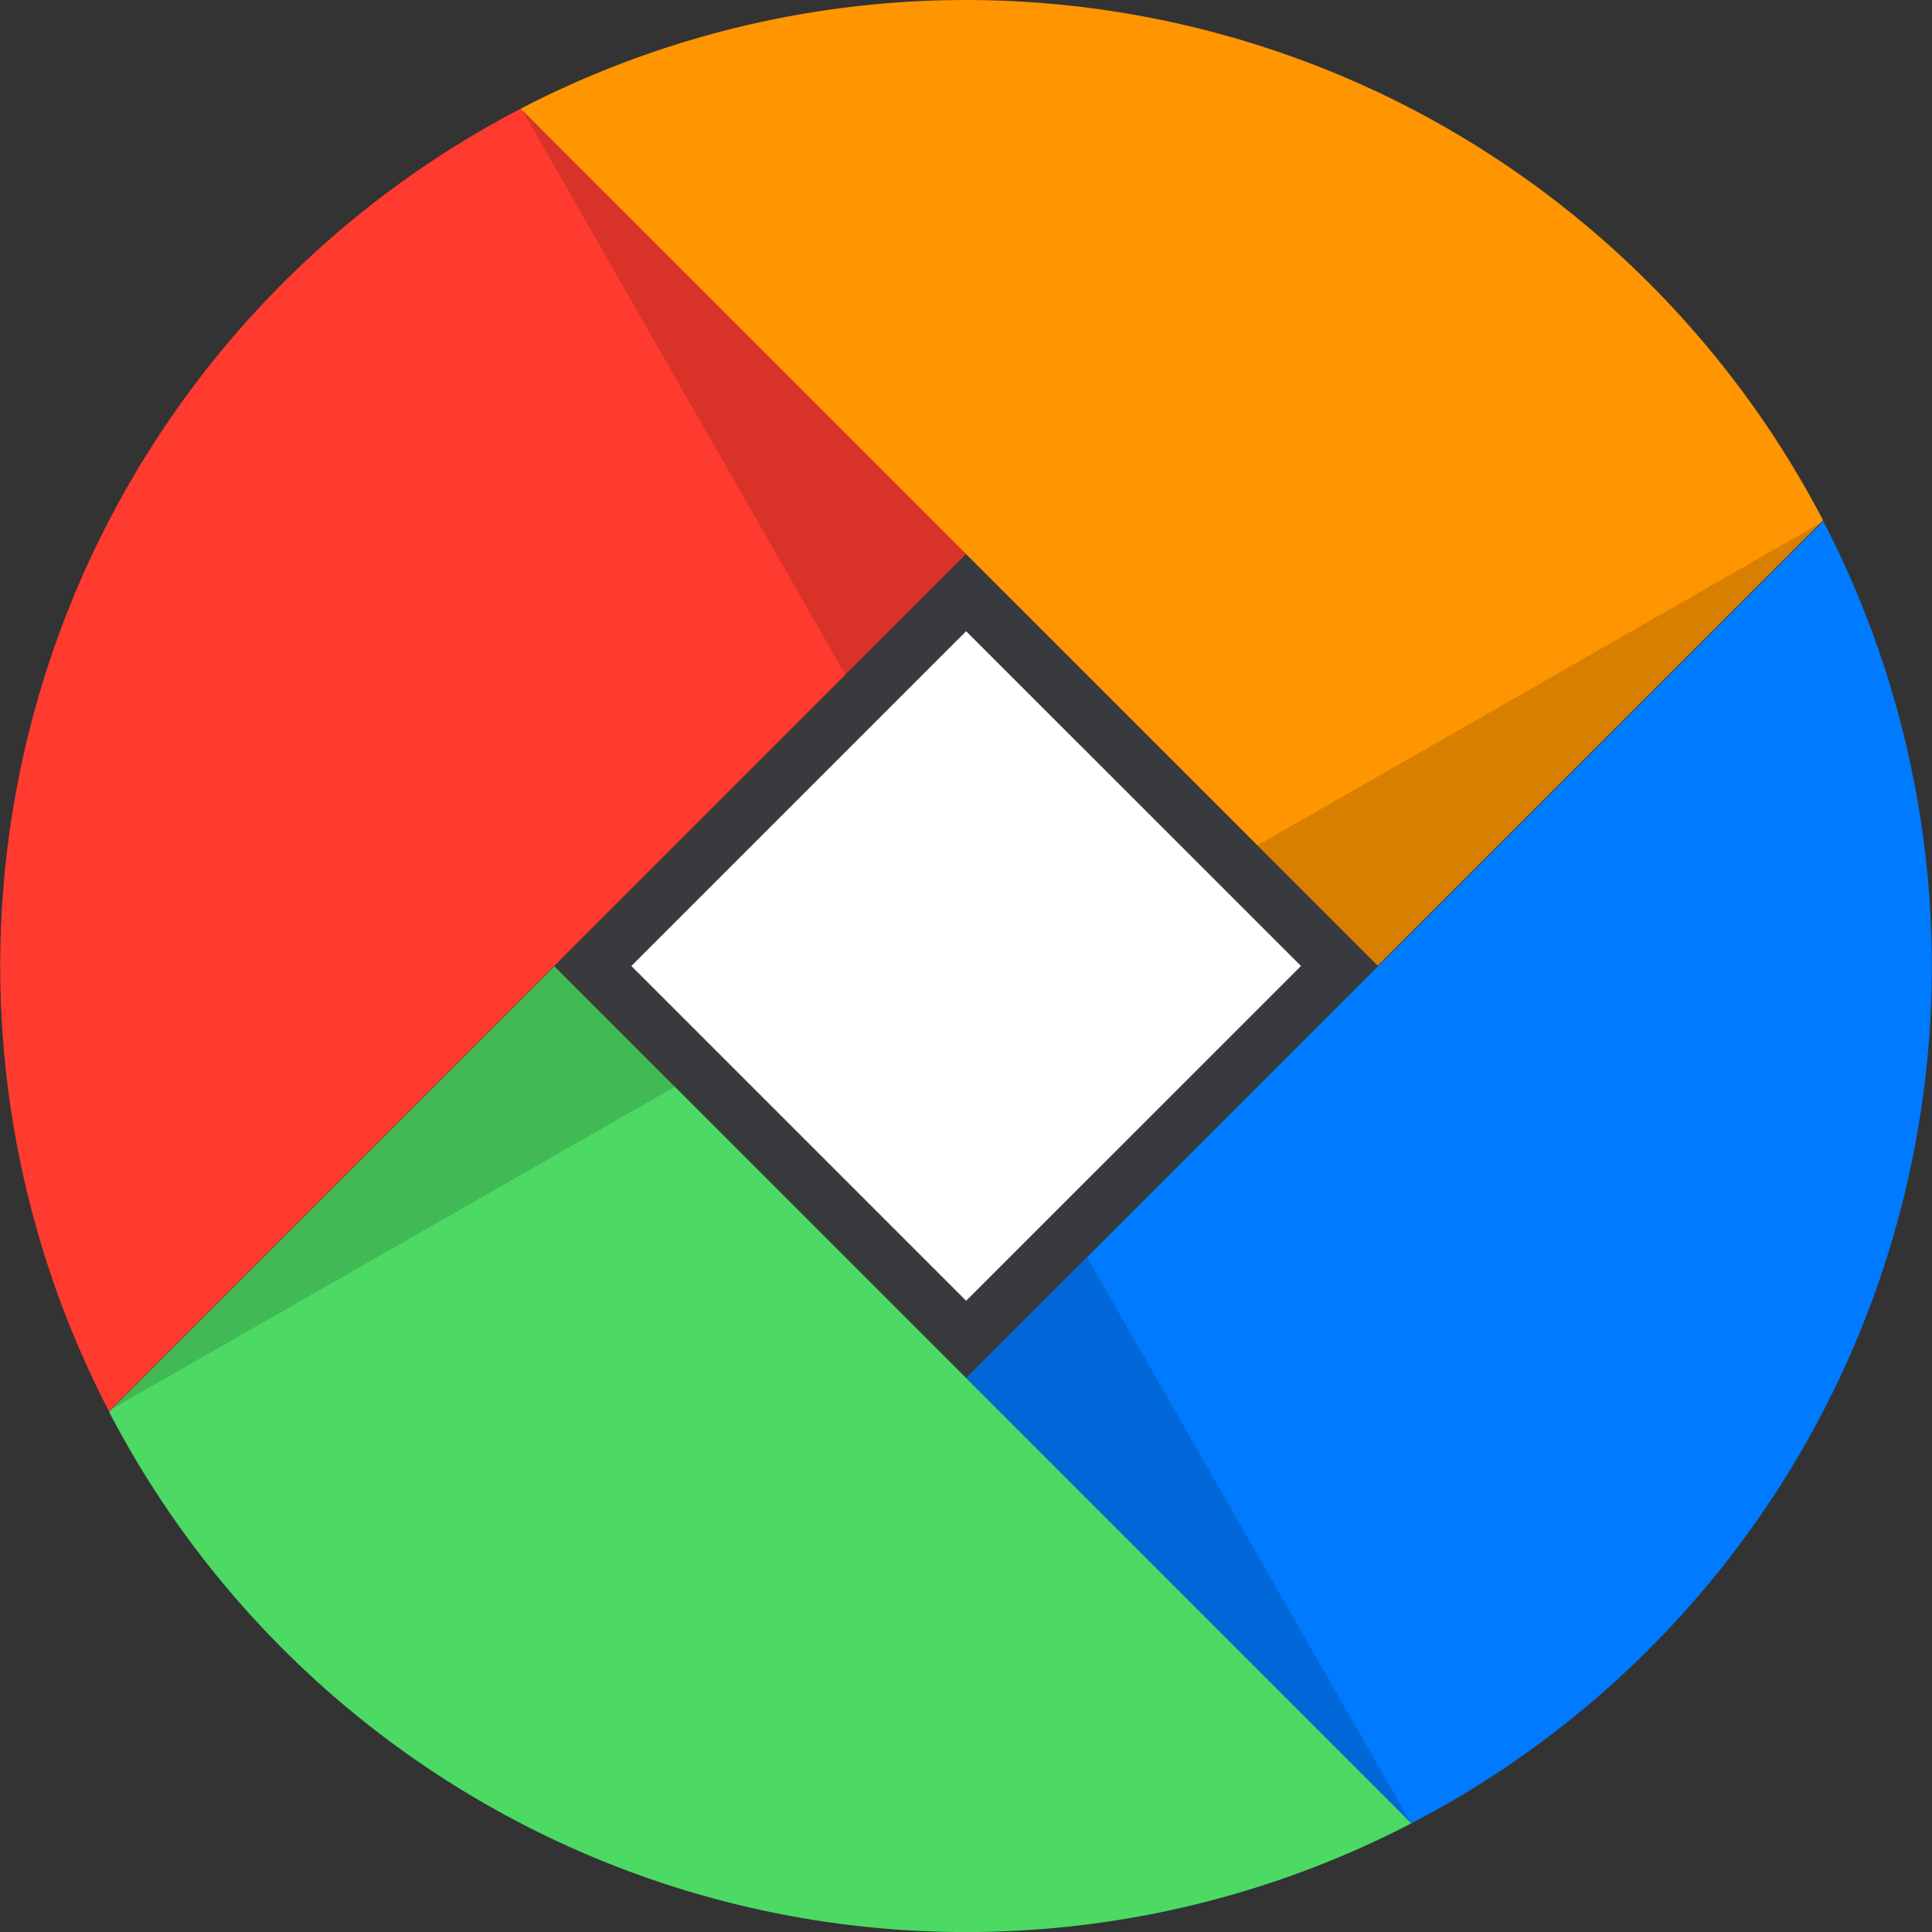 <svg xmlns="http://www.w3.org/2000/svg" width="27.996" height="28" viewBox="0 0 27.996 28">
  <rect x="0" y="0" width="27.996" height="28" fill="#333333" stroke="none"/>
  <g id="Group_48288" data-name="Group 48288" transform="translate(-3535 -2406)">
    <g id="Group_48287" data-name="Group 48287" transform="translate(3100.453 2201.382)">
      <path id="Path_83432" data-name="Path 83432" d="M455,206.194a14.009,14.009,0,0,0-12.91,0l6.454,6.454,5.966,5.965,6.455-6.455A14.053,14.053,0,0,0,455,206.194Z" fill="#ff9500"/>
      <path id="Path_83433" data-name="Path 83433" d="M448.546,224.584l-5.965-5.965-6.455,6.455A14,14,0,0,0,455,231.039Z" fill="#4cd964"/>
      <path id="Path_83434" data-name="Path 83434" d="M460.969,212.164l-6.455,6.455-5.966,5.965L455,231.039a14,14,0,0,0,5.964-18.875Z" fill="#007aff"/>
      <path id="Path_83435" data-name="Path 83435" d="M442.091,206.194a14,14,0,0,0-5.965,18.874l6.455-6.455,5.965-5.965Z" fill="#ff3b30"/>
      <rect id="Rectangle_22912" data-name="Rectangle 22912" width="8.436" height="8.436" transform="translate(442.582 218.616) rotate(-45)" fill="#393a3d"/>
      <path id="Path_83436" data-name="Path 83436" d="M444.328,220.364l-8.171,4.677,6.424-6.424Z" opacity="0.15"/>
      <path id="Path_83437" data-name="Path 83437" d="M446.8,214.4l-4.677-8.171,6.425,6.424Z" opacity="0.15"/>
      <path id="Path_83438" data-name="Path 83438" d="M452.767,216.868l8.171-4.677-6.424,6.425Z" opacity="0.15"/>
      <path id="Path_83439" data-name="Path 83439" d="M450.3,222.837l4.677,8.171-6.425-6.424Z" opacity="0.15"/>
      <path id="Path_83440" data-name="Path 83440" d="M448.547,213.765l4.852,4.851-4.852,4.851-4.851-4.851Z" fill="#fff"/>
    </g>
  </g>
</svg>
